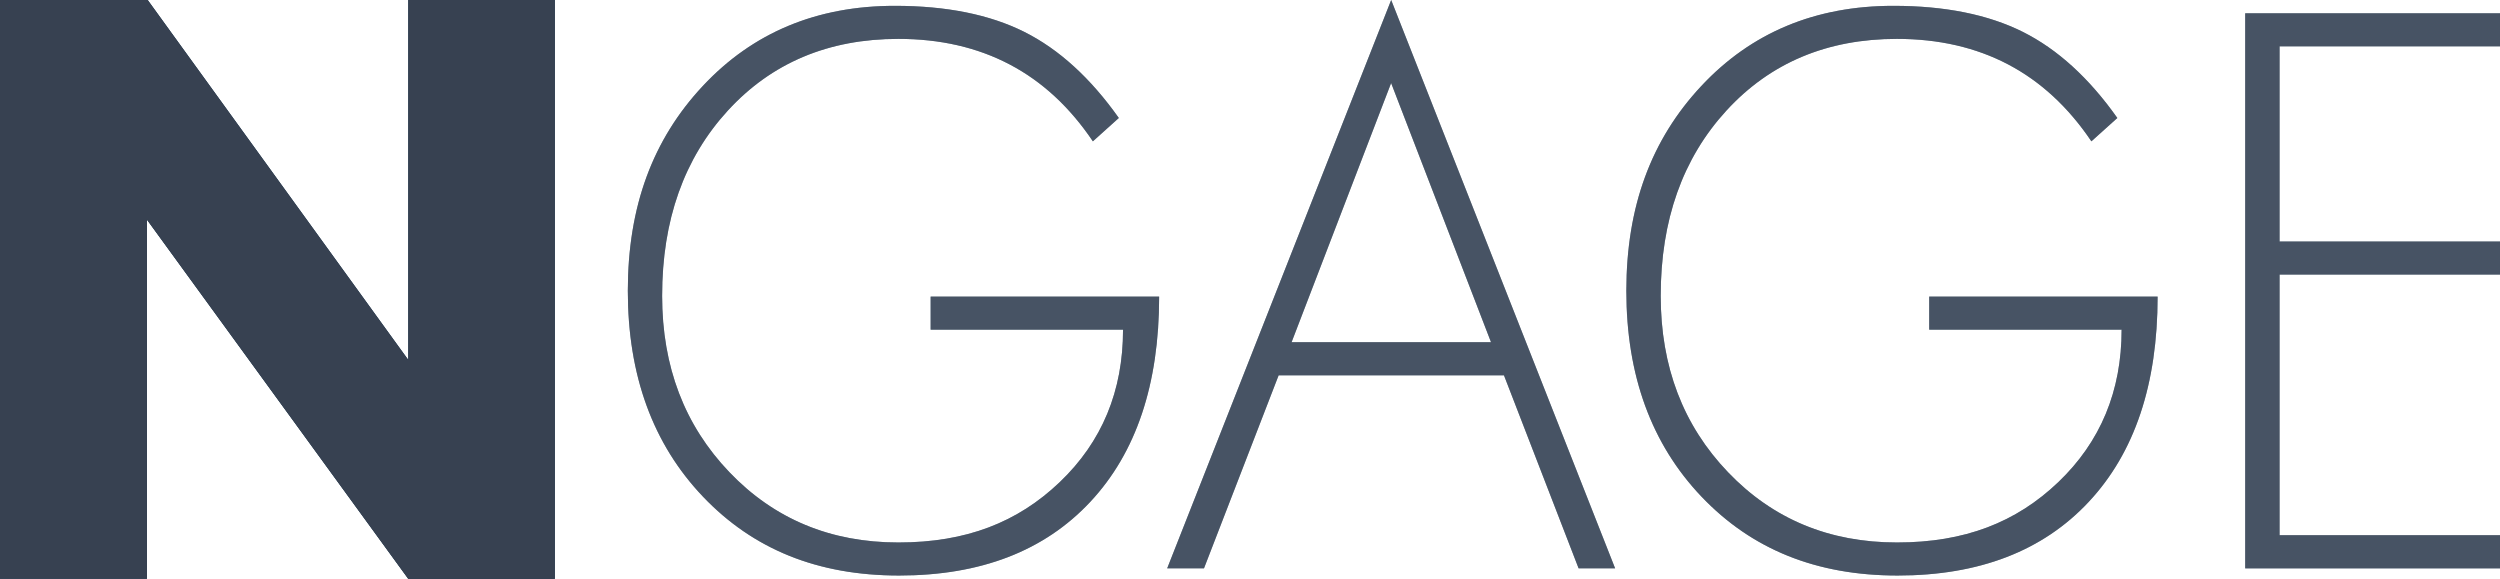 <?xml version="1.0" encoding="UTF-8"?>
<svg id="Layer_1" data-name="Layer 1" xmlns="http://www.w3.org/2000/svg" viewBox="0 0 432.69 100.19">
  <defs>
    <style>
      .cls-1 {
        fill: #112d46;
      }

      .cls-2 {
        fill: #374151;
      }

      .cls-3 {
        fill: #0a2d47;
      }

      .cls-4 {
        opacity: .65;
      }
    </style>
  </defs>
  <g>
    <path class="cls-3" d="M96.03,100.19h-25.37L25.43,38.02v62.16H0V0h25.56l45.1,62.29V0h25.37v100.19Z"/>
    <g class="cls-4">
      <path class="cls-1" d="M200.62,51.33c0,15.18-3.97,27.02-11.92,35.53-7.95,8.5-18.97,12.75-33.09,12.75s-25.26-4.55-33.94-13.65c-8.67-9.1-13.01-20.98-13.01-35.62s4.33-26.21,12.98-35.46c8.65-9.25,19.73-13.87,33.24-13.87,8.94,0,16.41,1.51,22.41,4.51,6,3.01,11.45,7.98,16.35,14.9l-4.49,4.04c-4-5.93-8.8-10.37-14.41-13.31-5.6-2.94-12.02-4.42-19.26-4.42-12.09,0-21.93,4.14-29.51,12.41-7.58,8.27-11.37,18.96-11.37,32.07,0,12.24,3.88,22.41,11.65,30.52,7.76,8.11,17.51,12.16,29.24,12.16s20.63-3.48,27.93-10.45c7.3-6.97,10.95-15.76,10.95-26.38h-33.3v-5.72h39.55Z"/>
      <path class="cls-1" d="M279.53,98.37h-6.31l-12.92-33.41h-39l-12.92,33.41h-6.37L240.78,0l38.76,98.37ZM258.06,59.23l-17.29-44.86-17.23,44.86h34.51Z"/>
      <path class="cls-1" d="M373.43,51.33c0,15.18-3.97,27.02-11.92,35.53-7.94,8.5-18.97,12.75-33.08,12.75s-25.26-4.55-33.94-13.65c-8.67-9.1-13.01-20.98-13.01-35.62s4.33-26.21,12.98-35.46c8.65-9.25,19.73-13.87,33.24-13.87,8.93,0,16.41,1.51,22.41,4.51,6.01,3.01,11.46,7.98,16.35,14.9l-4.49,4.04c-4-5.93-8.81-10.37-14.41-13.31-5.6-2.94-12.02-4.42-19.25-4.42-12.09,0-21.93,4.14-29.51,12.41-7.58,8.27-11.37,18.96-11.37,32.07,0,12.24,3.88,22.41,11.65,30.52,7.76,8.11,17.51,12.16,29.24,12.16s20.63-3.48,27.93-10.45c7.29-6.97,10.95-15.76,10.95-26.38h-33.3v-5.72h39.55Z"/>
      <path class="cls-1" d="M432.69,98.37h-44.1V2.3h44.1v5.72h-38.15v33.78h38.15v5.72h-38.15v45.11h38.15v5.72Z"/>
    </g>
  </g>
  <g>
    <path class="cls-2" d="M96.03,100.19h-25.37L25.43,38.02v62.16H0V0h25.56l45.1,62.29V0h25.37v100.19Z"/>
    <g class="cls-4">
      <path class="cls-2" d="M200.62,51.33c0,15.18-3.97,27.02-11.92,35.53-7.95,8.5-18.97,12.75-33.09,12.75s-25.26-4.55-33.94-13.65c-8.67-9.1-13.01-20.98-13.01-35.62s4.33-26.21,12.98-35.46c8.65-9.25,19.73-13.87,33.24-13.87,8.94,0,16.41,1.51,22.41,4.51,6,3.01,11.45,7.98,16.35,14.9l-4.49,4.04c-4-5.93-8.8-10.37-14.41-13.31-5.6-2.94-12.02-4.42-19.26-4.42-12.09,0-21.93,4.14-29.51,12.41-7.58,8.27-11.37,18.96-11.37,32.07,0,12.24,3.88,22.41,11.65,30.52,7.76,8.11,17.51,12.16,29.24,12.16s20.63-3.48,27.93-10.45c7.3-6.97,10.95-15.76,10.95-26.38h-33.3v-5.72h39.55Z"/>
      <path class="cls-2" d="M279.53,98.37h-6.31l-12.92-33.41h-39l-12.92,33.41h-6.37L240.78,0l38.76,98.37ZM258.06,59.23l-17.29-44.86-17.23,44.86h34.51Z"/>
      <path class="cls-2" d="M373.43,51.33c0,15.18-3.97,27.02-11.92,35.53-7.94,8.5-18.97,12.75-33.08,12.75s-25.26-4.55-33.94-13.65c-8.67-9.1-13.01-20.98-13.01-35.62s4.33-26.21,12.98-35.46c8.65-9.25,19.73-13.87,33.24-13.87,8.93,0,16.41,1.51,22.41,4.51,6.01,3.01,11.46,7.98,16.35,14.9l-4.49,4.04c-4-5.93-8.81-10.37-14.41-13.31-5.6-2.94-12.02-4.42-19.25-4.42-12.09,0-21.93,4.14-29.51,12.41-7.58,8.27-11.37,18.96-11.37,32.07,0,12.24,3.88,22.41,11.65,30.52,7.76,8.11,17.51,12.16,29.24,12.16s20.63-3.48,27.93-10.45c7.29-6.97,10.95-15.76,10.95-26.38h-33.3v-5.72h39.55Z"/>
      <path class="cls-2" d="M432.69,98.37h-44.1V2.3h44.1v5.72h-38.15v33.78h38.15v5.72h-38.15v45.11h38.15v5.72Z"/>
    </g>
  </g>
</svg>